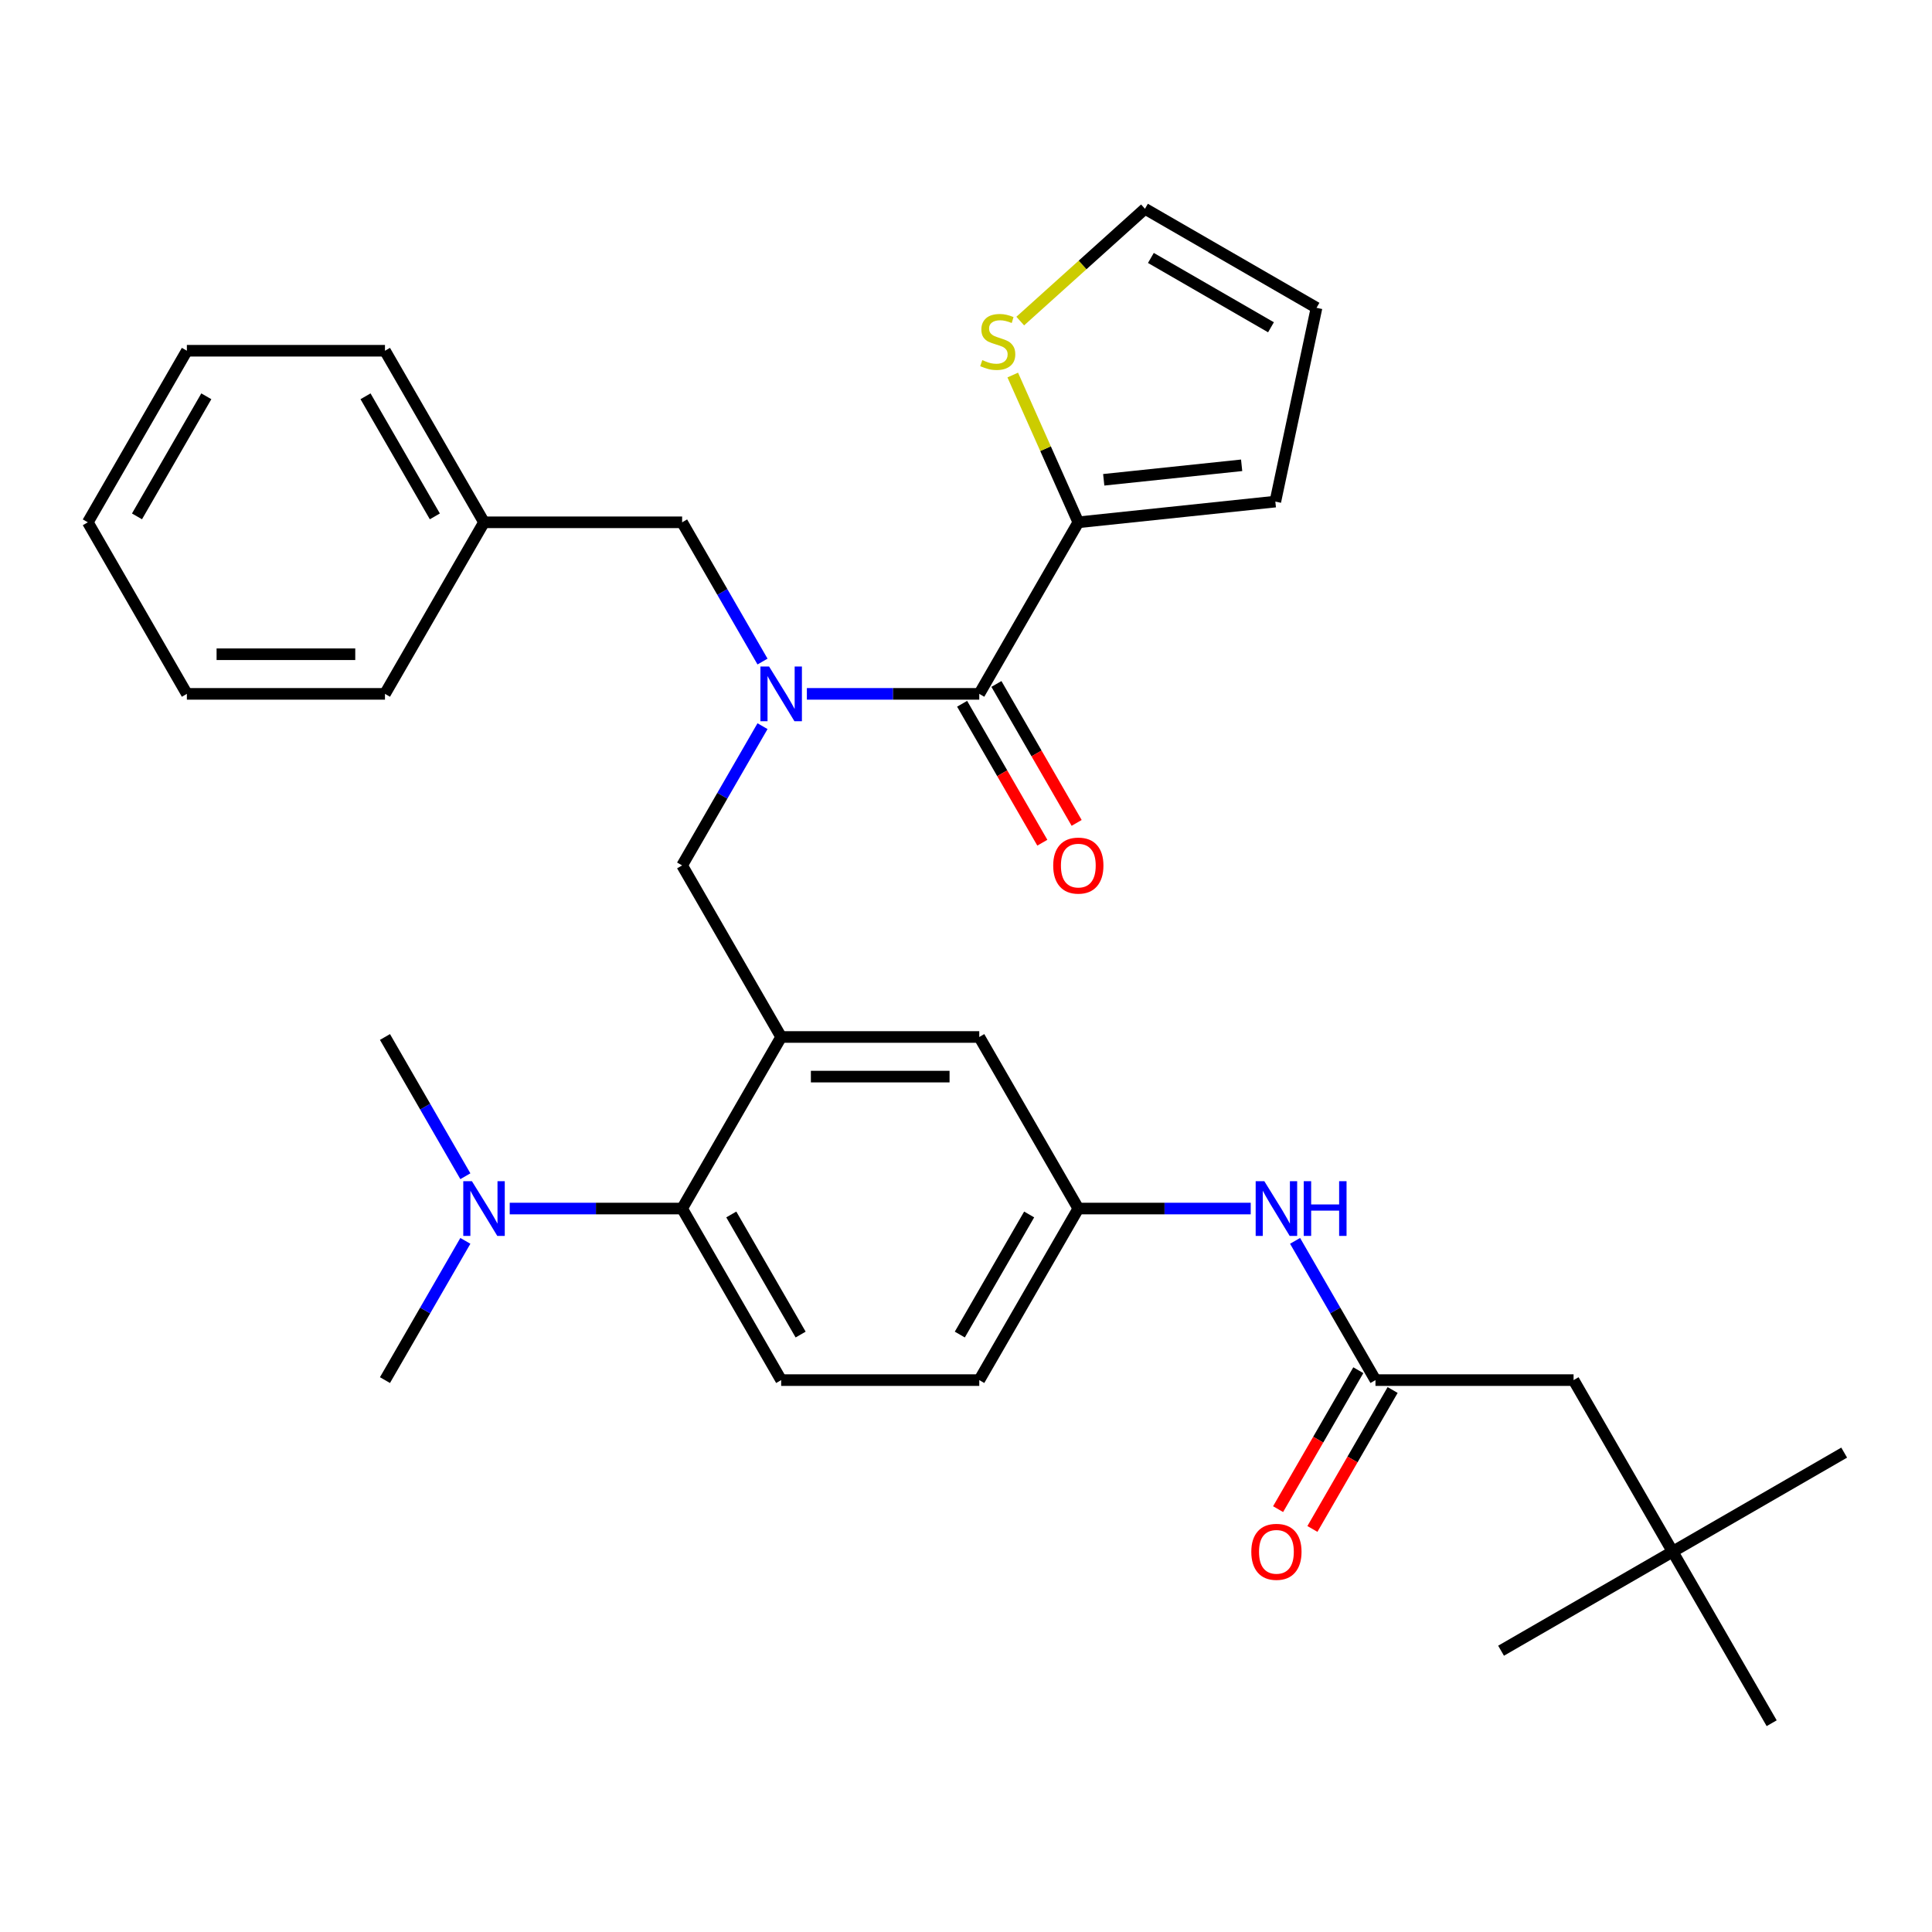 <?xml version='1.0' encoding='iso-8859-1'?>
<svg version='1.1' baseProfile='full'
              xmlns='http://www.w3.org/2000/svg'
                      xmlns:rdkit='http://www.rdkit.org/xml'
                      xmlns:xlink='http://www.w3.org/1999/xlink'
                  xml:space='preserve'
width='1000px' height='1000px' viewBox='0 0 1000 1000'>
<!-- END OF HEADER -->
<rect style='opacity:1.0;fill:#FFFFFF;stroke:none' width='1000' height='1000' x='0' y='0'> </rect>
<path class='bond-0' d='M 670.329,642.264 L 691.135,678.302' style='fill:none;fill-rule:evenodd;stroke:#0000FF;stroke-width:6px;stroke-linecap:butt;stroke-linejoin:miter;stroke-opacity:1' />
<path class='bond-0' d='M 691.135,678.302 L 711.942,714.34' style='fill:none;fill-rule:evenodd;stroke:#000000;stroke-width:6px;stroke-linecap:butt;stroke-linejoin:miter;stroke-opacity:1' />
<path class='bond-1' d='M 647.37,625.541 L 602.753,625.541' style='fill:none;fill-rule:evenodd;stroke:#0000FF;stroke-width:6px;stroke-linecap:butt;stroke-linejoin:miter;stroke-opacity:1' />
<path class='bond-1' d='M 602.753,625.541 L 558.137,625.541' style='fill:none;fill-rule:evenodd;stroke:#000000;stroke-width:6px;stroke-linecap:butt;stroke-linejoin:miter;stroke-opacity:1' />
<path class='bond-2' d='M 865.746,803.139 L 814.478,714.34' style='fill:none;fill-rule:evenodd;stroke:#000000;stroke-width:6px;stroke-linecap:butt;stroke-linejoin:miter;stroke-opacity:1' />
<path class='bond-3' d='M 865.746,803.139 L 954.545,751.871' style='fill:none;fill-rule:evenodd;stroke:#000000;stroke-width:6px;stroke-linecap:butt;stroke-linejoin:miter;stroke-opacity:1' />
<path class='bond-4' d='M 865.746,803.139 L 776.947,854.407' style='fill:none;fill-rule:evenodd;stroke:#000000;stroke-width:6px;stroke-linecap:butt;stroke-linejoin:miter;stroke-opacity:1' />
<path class='bond-5' d='M 865.746,803.139 L 917.015,891.938' style='fill:none;fill-rule:evenodd;stroke:#000000;stroke-width:6px;stroke-linecap:butt;stroke-linejoin:miter;stroke-opacity:1' />
<path class='bond-6' d='M 703.062,709.213 L 682.301,745.171' style='fill:none;fill-rule:evenodd;stroke:#000000;stroke-width:6px;stroke-linecap:butt;stroke-linejoin:miter;stroke-opacity:1' />
<path class='bond-6' d='M 682.301,745.171 L 661.541,781.129' style='fill:none;fill-rule:evenodd;stroke:#FF0000;stroke-width:6px;stroke-linecap:butt;stroke-linejoin:miter;stroke-opacity:1' />
<path class='bond-6' d='M 720.821,719.467 L 700.061,755.424' style='fill:none;fill-rule:evenodd;stroke:#000000;stroke-width:6px;stroke-linecap:butt;stroke-linejoin:miter;stroke-opacity:1' />
<path class='bond-6' d='M 700.061,755.424 L 679.301,791.382' style='fill:none;fill-rule:evenodd;stroke:#FF0000;stroke-width:6px;stroke-linecap:butt;stroke-linejoin:miter;stroke-opacity:1' />
<path class='bond-7' d='M 711.942,714.34 L 814.478,714.34' style='fill:none;fill-rule:evenodd;stroke:#000000;stroke-width:6px;stroke-linecap:butt;stroke-linejoin:miter;stroke-opacity:1' />
<path class='bond-8' d='M 558.137,270.344 L 541.167,232.23' style='fill:none;fill-rule:evenodd;stroke:#000000;stroke-width:6px;stroke-linecap:butt;stroke-linejoin:miter;stroke-opacity:1' />
<path class='bond-8' d='M 541.167,232.23 L 524.198,194.116' style='fill:none;fill-rule:evenodd;stroke:#CCCC00;stroke-width:6px;stroke-linecap:butt;stroke-linejoin:miter;stroke-opacity:1' />
<path class='bond-9' d='M 558.137,270.344 L 660.112,259.626' style='fill:none;fill-rule:evenodd;stroke:#000000;stroke-width:6px;stroke-linecap:butt;stroke-linejoin:miter;stroke-opacity:1' />
<path class='bond-9' d='M 571.289,248.341 L 642.672,240.839' style='fill:none;fill-rule:evenodd;stroke:#000000;stroke-width:6px;stroke-linecap:butt;stroke-linejoin:miter;stroke-opacity:1' />
<path class='bond-10' d='M 558.137,270.344 L 506.869,359.143' style='fill:none;fill-rule:evenodd;stroke:#000000;stroke-width:6px;stroke-linecap:butt;stroke-linejoin:miter;stroke-opacity:1' />
<path class='bond-11' d='M 394.677,375.866 L 373.87,411.904' style='fill:none;fill-rule:evenodd;stroke:#0000FF;stroke-width:6px;stroke-linecap:butt;stroke-linejoin:miter;stroke-opacity:1' />
<path class='bond-11' d='M 373.87,411.904 L 353.064,447.942' style='fill:none;fill-rule:evenodd;stroke:#000000;stroke-width:6px;stroke-linecap:butt;stroke-linejoin:miter;stroke-opacity:1' />
<path class='bond-12' d='M 417.636,359.143 L 462.252,359.143' style='fill:none;fill-rule:evenodd;stroke:#0000FF;stroke-width:6px;stroke-linecap:butt;stroke-linejoin:miter;stroke-opacity:1' />
<path class='bond-12' d='M 462.252,359.143 L 506.869,359.143' style='fill:none;fill-rule:evenodd;stroke:#000000;stroke-width:6px;stroke-linecap:butt;stroke-linejoin:miter;stroke-opacity:1' />
<path class='bond-13' d='M 394.677,342.42 L 373.87,306.382' style='fill:none;fill-rule:evenodd;stroke:#0000FF;stroke-width:6px;stroke-linecap:butt;stroke-linejoin:miter;stroke-opacity:1' />
<path class='bond-13' d='M 373.87,306.382 L 353.064,270.344' style='fill:none;fill-rule:evenodd;stroke:#000000;stroke-width:6px;stroke-linecap:butt;stroke-linejoin:miter;stroke-opacity:1' />
<path class='bond-14' d='M 497.989,364.27 L 518.749,400.228' style='fill:none;fill-rule:evenodd;stroke:#000000;stroke-width:6px;stroke-linecap:butt;stroke-linejoin:miter;stroke-opacity:1' />
<path class='bond-14' d='M 518.749,400.228 L 539.509,436.186' style='fill:none;fill-rule:evenodd;stroke:#FF0000;stroke-width:6px;stroke-linecap:butt;stroke-linejoin:miter;stroke-opacity:1' />
<path class='bond-14' d='M 515.749,354.016 L 536.509,389.974' style='fill:none;fill-rule:evenodd;stroke:#000000;stroke-width:6px;stroke-linecap:butt;stroke-linejoin:miter;stroke-opacity:1' />
<path class='bond-14' d='M 536.509,389.974 L 557.269,425.932' style='fill:none;fill-rule:evenodd;stroke:#FF0000;stroke-width:6px;stroke-linecap:butt;stroke-linejoin:miter;stroke-opacity:1' />
<path class='bond-15' d='M 528.075,166.188 L 560.353,137.125' style='fill:none;fill-rule:evenodd;stroke:#CCCC00;stroke-width:6px;stroke-linecap:butt;stroke-linejoin:miter;stroke-opacity:1' />
<path class='bond-15' d='M 560.353,137.125 L 592.631,108.062' style='fill:none;fill-rule:evenodd;stroke:#000000;stroke-width:6px;stroke-linecap:butt;stroke-linejoin:miter;stroke-opacity:1' />
<path class='bond-16' d='M 660.112,259.626 L 681.43,159.33' style='fill:none;fill-rule:evenodd;stroke:#000000;stroke-width:6px;stroke-linecap:butt;stroke-linejoin:miter;stroke-opacity:1' />
<path class='bond-17' d='M 250.527,270.344 L 353.064,270.344' style='fill:none;fill-rule:evenodd;stroke:#000000;stroke-width:6px;stroke-linecap:butt;stroke-linejoin:miter;stroke-opacity:1' />
<path class='bond-18' d='M 250.527,270.344 L 199.259,181.545' style='fill:none;fill-rule:evenodd;stroke:#000000;stroke-width:6px;stroke-linecap:butt;stroke-linejoin:miter;stroke-opacity:1' />
<path class='bond-18' d='M 225.077,267.278 L 189.19,205.118' style='fill:none;fill-rule:evenodd;stroke:#000000;stroke-width:6px;stroke-linecap:butt;stroke-linejoin:miter;stroke-opacity:1' />
<path class='bond-19' d='M 250.527,270.344 L 199.259,359.143' style='fill:none;fill-rule:evenodd;stroke:#000000;stroke-width:6px;stroke-linecap:butt;stroke-linejoin:miter;stroke-opacity:1' />
<path class='bond-20' d='M 353.064,447.942 L 404.332,536.741' style='fill:none;fill-rule:evenodd;stroke:#000000;stroke-width:6px;stroke-linecap:butt;stroke-linejoin:miter;stroke-opacity:1' />
<path class='bond-21' d='M 199.259,714.34 L 220.066,678.302' style='fill:none;fill-rule:evenodd;stroke:#000000;stroke-width:6px;stroke-linecap:butt;stroke-linejoin:miter;stroke-opacity:1' />
<path class='bond-21' d='M 220.066,678.302 L 240.872,642.264' style='fill:none;fill-rule:evenodd;stroke:#0000FF;stroke-width:6px;stroke-linecap:butt;stroke-linejoin:miter;stroke-opacity:1' />
<path class='bond-22' d='M 240.872,608.817 L 220.066,572.779' style='fill:none;fill-rule:evenodd;stroke:#0000FF;stroke-width:6px;stroke-linecap:butt;stroke-linejoin:miter;stroke-opacity:1' />
<path class='bond-22' d='M 220.066,572.779 L 199.259,536.741' style='fill:none;fill-rule:evenodd;stroke:#000000;stroke-width:6px;stroke-linecap:butt;stroke-linejoin:miter;stroke-opacity:1' />
<path class='bond-23' d='M 263.831,625.541 L 308.447,625.541' style='fill:none;fill-rule:evenodd;stroke:#0000FF;stroke-width:6px;stroke-linecap:butt;stroke-linejoin:miter;stroke-opacity:1' />
<path class='bond-23' d='M 308.447,625.541 L 353.064,625.541' style='fill:none;fill-rule:evenodd;stroke:#000000;stroke-width:6px;stroke-linecap:butt;stroke-linejoin:miter;stroke-opacity:1' />
<path class='bond-24' d='M 558.137,625.541 L 506.869,714.34' style='fill:none;fill-rule:evenodd;stroke:#000000;stroke-width:6px;stroke-linecap:butt;stroke-linejoin:miter;stroke-opacity:1' />
<path class='bond-24' d='M 532.687,628.607 L 496.799,690.766' style='fill:none;fill-rule:evenodd;stroke:#000000;stroke-width:6px;stroke-linecap:butt;stroke-linejoin:miter;stroke-opacity:1' />
<path class='bond-25' d='M 558.137,625.541 L 506.869,536.741' style='fill:none;fill-rule:evenodd;stroke:#000000;stroke-width:6px;stroke-linecap:butt;stroke-linejoin:miter;stroke-opacity:1' />
<path class='bond-26' d='M 506.869,714.34 L 404.332,714.34' style='fill:none;fill-rule:evenodd;stroke:#000000;stroke-width:6px;stroke-linecap:butt;stroke-linejoin:miter;stroke-opacity:1' />
<path class='bond-27' d='M 404.332,714.34 L 353.064,625.541' style='fill:none;fill-rule:evenodd;stroke:#000000;stroke-width:6px;stroke-linecap:butt;stroke-linejoin:miter;stroke-opacity:1' />
<path class='bond-27' d='M 414.402,690.766 L 378.514,628.607' style='fill:none;fill-rule:evenodd;stroke:#000000;stroke-width:6px;stroke-linecap:butt;stroke-linejoin:miter;stroke-opacity:1' />
<path class='bond-28' d='M 353.064,625.541 L 404.332,536.741' style='fill:none;fill-rule:evenodd;stroke:#000000;stroke-width:6px;stroke-linecap:butt;stroke-linejoin:miter;stroke-opacity:1' />
<path class='bond-29' d='M 404.332,536.741 L 506.869,536.741' style='fill:none;fill-rule:evenodd;stroke:#000000;stroke-width:6px;stroke-linecap:butt;stroke-linejoin:miter;stroke-opacity:1' />
<path class='bond-29' d='M 419.713,557.249 L 491.488,557.249' style='fill:none;fill-rule:evenodd;stroke:#000000;stroke-width:6px;stroke-linecap:butt;stroke-linejoin:miter;stroke-opacity:1' />
<path class='bond-30' d='M 199.259,181.545 L 96.723,181.545' style='fill:none;fill-rule:evenodd;stroke:#000000;stroke-width:6px;stroke-linecap:butt;stroke-linejoin:miter;stroke-opacity:1' />
<path class='bond-31' d='M 199.259,359.143 L 96.723,359.143' style='fill:none;fill-rule:evenodd;stroke:#000000;stroke-width:6px;stroke-linecap:butt;stroke-linejoin:miter;stroke-opacity:1' />
<path class='bond-31' d='M 183.879,338.636 L 112.103,338.636' style='fill:none;fill-rule:evenodd;stroke:#000000;stroke-width:6px;stroke-linecap:butt;stroke-linejoin:miter;stroke-opacity:1' />
<path class='bond-32' d='M 96.723,181.545 L 45.455,270.344' style='fill:none;fill-rule:evenodd;stroke:#000000;stroke-width:6px;stroke-linecap:butt;stroke-linejoin:miter;stroke-opacity:1' />
<path class='bond-32' d='M 106.792,205.118 L 70.905,267.278' style='fill:none;fill-rule:evenodd;stroke:#000000;stroke-width:6px;stroke-linecap:butt;stroke-linejoin:miter;stroke-opacity:1' />
<path class='bond-33' d='M 96.723,359.143 L 45.455,270.344' style='fill:none;fill-rule:evenodd;stroke:#000000;stroke-width:6px;stroke-linecap:butt;stroke-linejoin:miter;stroke-opacity:1' />
<path class='bond-34' d='M 592.631,108.062 L 681.43,159.33' style='fill:none;fill-rule:evenodd;stroke:#000000;stroke-width:6px;stroke-linecap:butt;stroke-linejoin:miter;stroke-opacity:1' />
<path class='bond-34' d='M 595.697,133.512 L 657.857,169.4' style='fill:none;fill-rule:evenodd;stroke:#000000;stroke-width:6px;stroke-linecap:butt;stroke-linejoin:miter;stroke-opacity:1' />
<path  class='atom-0' d='M 654.413 611.381
L 663.693 626.381
Q 664.613 627.861, 666.093 630.541
Q 667.573 633.221, 667.653 633.381
L 667.653 611.381
L 671.413 611.381
L 671.413 639.701
L 667.533 639.701
L 657.573 623.301
Q 656.413 621.381, 655.173 619.181
Q 653.973 616.981, 653.613 616.301
L 653.613 639.701
L 649.933 639.701
L 649.933 611.381
L 654.413 611.381
' fill='#0000FF'/>
<path  class='atom-0' d='M 674.813 611.381
L 678.653 611.381
L 678.653 623.421
L 693.133 623.421
L 693.133 611.381
L 696.973 611.381
L 696.973 639.701
L 693.133 639.701
L 693.133 626.621
L 678.653 626.621
L 678.653 639.701
L 674.813 639.701
L 674.813 611.381
' fill='#0000FF'/>
<path  class='atom-3' d='M 647.673 803.219
Q 647.673 796.419, 651.033 792.619
Q 654.393 788.819, 660.673 788.819
Q 666.953 788.819, 670.313 792.619
Q 673.673 796.419, 673.673 803.219
Q 673.673 810.099, 670.273 814.019
Q 666.873 817.899, 660.673 817.899
Q 654.433 817.899, 651.033 814.019
Q 647.673 810.139, 647.673 803.219
M 660.673 814.699
Q 664.993 814.699, 667.313 811.819
Q 669.673 808.899, 669.673 803.219
Q 669.673 797.659, 667.313 794.859
Q 664.993 792.019, 660.673 792.019
Q 656.353 792.019, 653.993 794.819
Q 651.673 797.619, 651.673 803.219
Q 651.673 808.939, 653.993 811.819
Q 656.353 814.699, 660.673 814.699
' fill='#FF0000'/>
<path  class='atom-6' d='M 398.072 344.983
L 407.352 359.983
Q 408.272 361.463, 409.752 364.143
Q 411.232 366.823, 411.312 366.983
L 411.312 344.983
L 415.072 344.983
L 415.072 373.303
L 411.192 373.303
L 401.232 356.903
Q 400.072 354.983, 398.832 352.783
Q 397.632 350.583, 397.272 349.903
L 397.272 373.303
L 393.592 373.303
L 393.592 344.983
L 398.072 344.983
' fill='#0000FF'/>
<path  class='atom-8' d='M 545.137 448.022
Q 545.137 441.222, 548.497 437.422
Q 551.857 433.622, 558.137 433.622
Q 564.417 433.622, 567.777 437.422
Q 571.137 441.222, 571.137 448.022
Q 571.137 454.902, 567.737 458.822
Q 564.337 462.702, 558.137 462.702
Q 551.897 462.702, 548.497 458.822
Q 545.137 454.942, 545.137 448.022
M 558.137 459.502
Q 562.457 459.502, 564.777 456.622
Q 567.137 453.702, 567.137 448.022
Q 567.137 442.462, 564.777 439.662
Q 562.457 436.822, 558.137 436.822
Q 553.817 436.822, 551.457 439.622
Q 549.137 442.422, 549.137 448.022
Q 549.137 453.742, 551.457 456.622
Q 553.817 459.502, 558.137 459.502
' fill='#FF0000'/>
<path  class='atom-9' d='M 508.432 186.392
Q 508.752 186.512, 510.072 187.072
Q 511.392 187.632, 512.832 187.992
Q 514.312 188.312, 515.752 188.312
Q 518.432 188.312, 519.992 187.032
Q 521.552 185.712, 521.552 183.432
Q 521.552 181.872, 520.752 180.912
Q 519.992 179.952, 518.792 179.432
Q 517.592 178.912, 515.592 178.312
Q 513.072 177.552, 511.552 176.832
Q 510.072 176.112, 508.992 174.592
Q 507.952 173.072, 507.952 170.512
Q 507.952 166.952, 510.352 164.752
Q 512.792 162.552, 517.592 162.552
Q 520.872 162.552, 524.592 164.112
L 523.672 167.192
Q 520.272 165.792, 517.712 165.792
Q 514.952 165.792, 513.432 166.952
Q 511.912 168.072, 511.952 170.032
Q 511.952 171.552, 512.712 172.472
Q 513.512 173.392, 514.632 173.912
Q 515.792 174.432, 517.712 175.032
Q 520.272 175.832, 521.792 176.632
Q 523.312 177.432, 524.392 179.072
Q 525.512 180.672, 525.512 183.432
Q 525.512 187.352, 522.872 189.472
Q 520.272 191.552, 515.912 191.552
Q 513.392 191.552, 511.472 190.992
Q 509.592 190.472, 507.352 189.552
L 508.432 186.392
' fill='#CCCC00'/>
<path  class='atom-15' d='M 244.267 611.381
L 253.547 626.381
Q 254.467 627.861, 255.947 630.541
Q 257.427 633.221, 257.507 633.381
L 257.507 611.381
L 261.267 611.381
L 261.267 639.701
L 257.387 639.701
L 247.427 623.301
Q 246.267 621.381, 245.027 619.181
Q 243.827 616.981, 243.467 616.301
L 243.467 639.701
L 239.787 639.701
L 239.787 611.381
L 244.267 611.381
' fill='#0000FF'/>
</svg>
